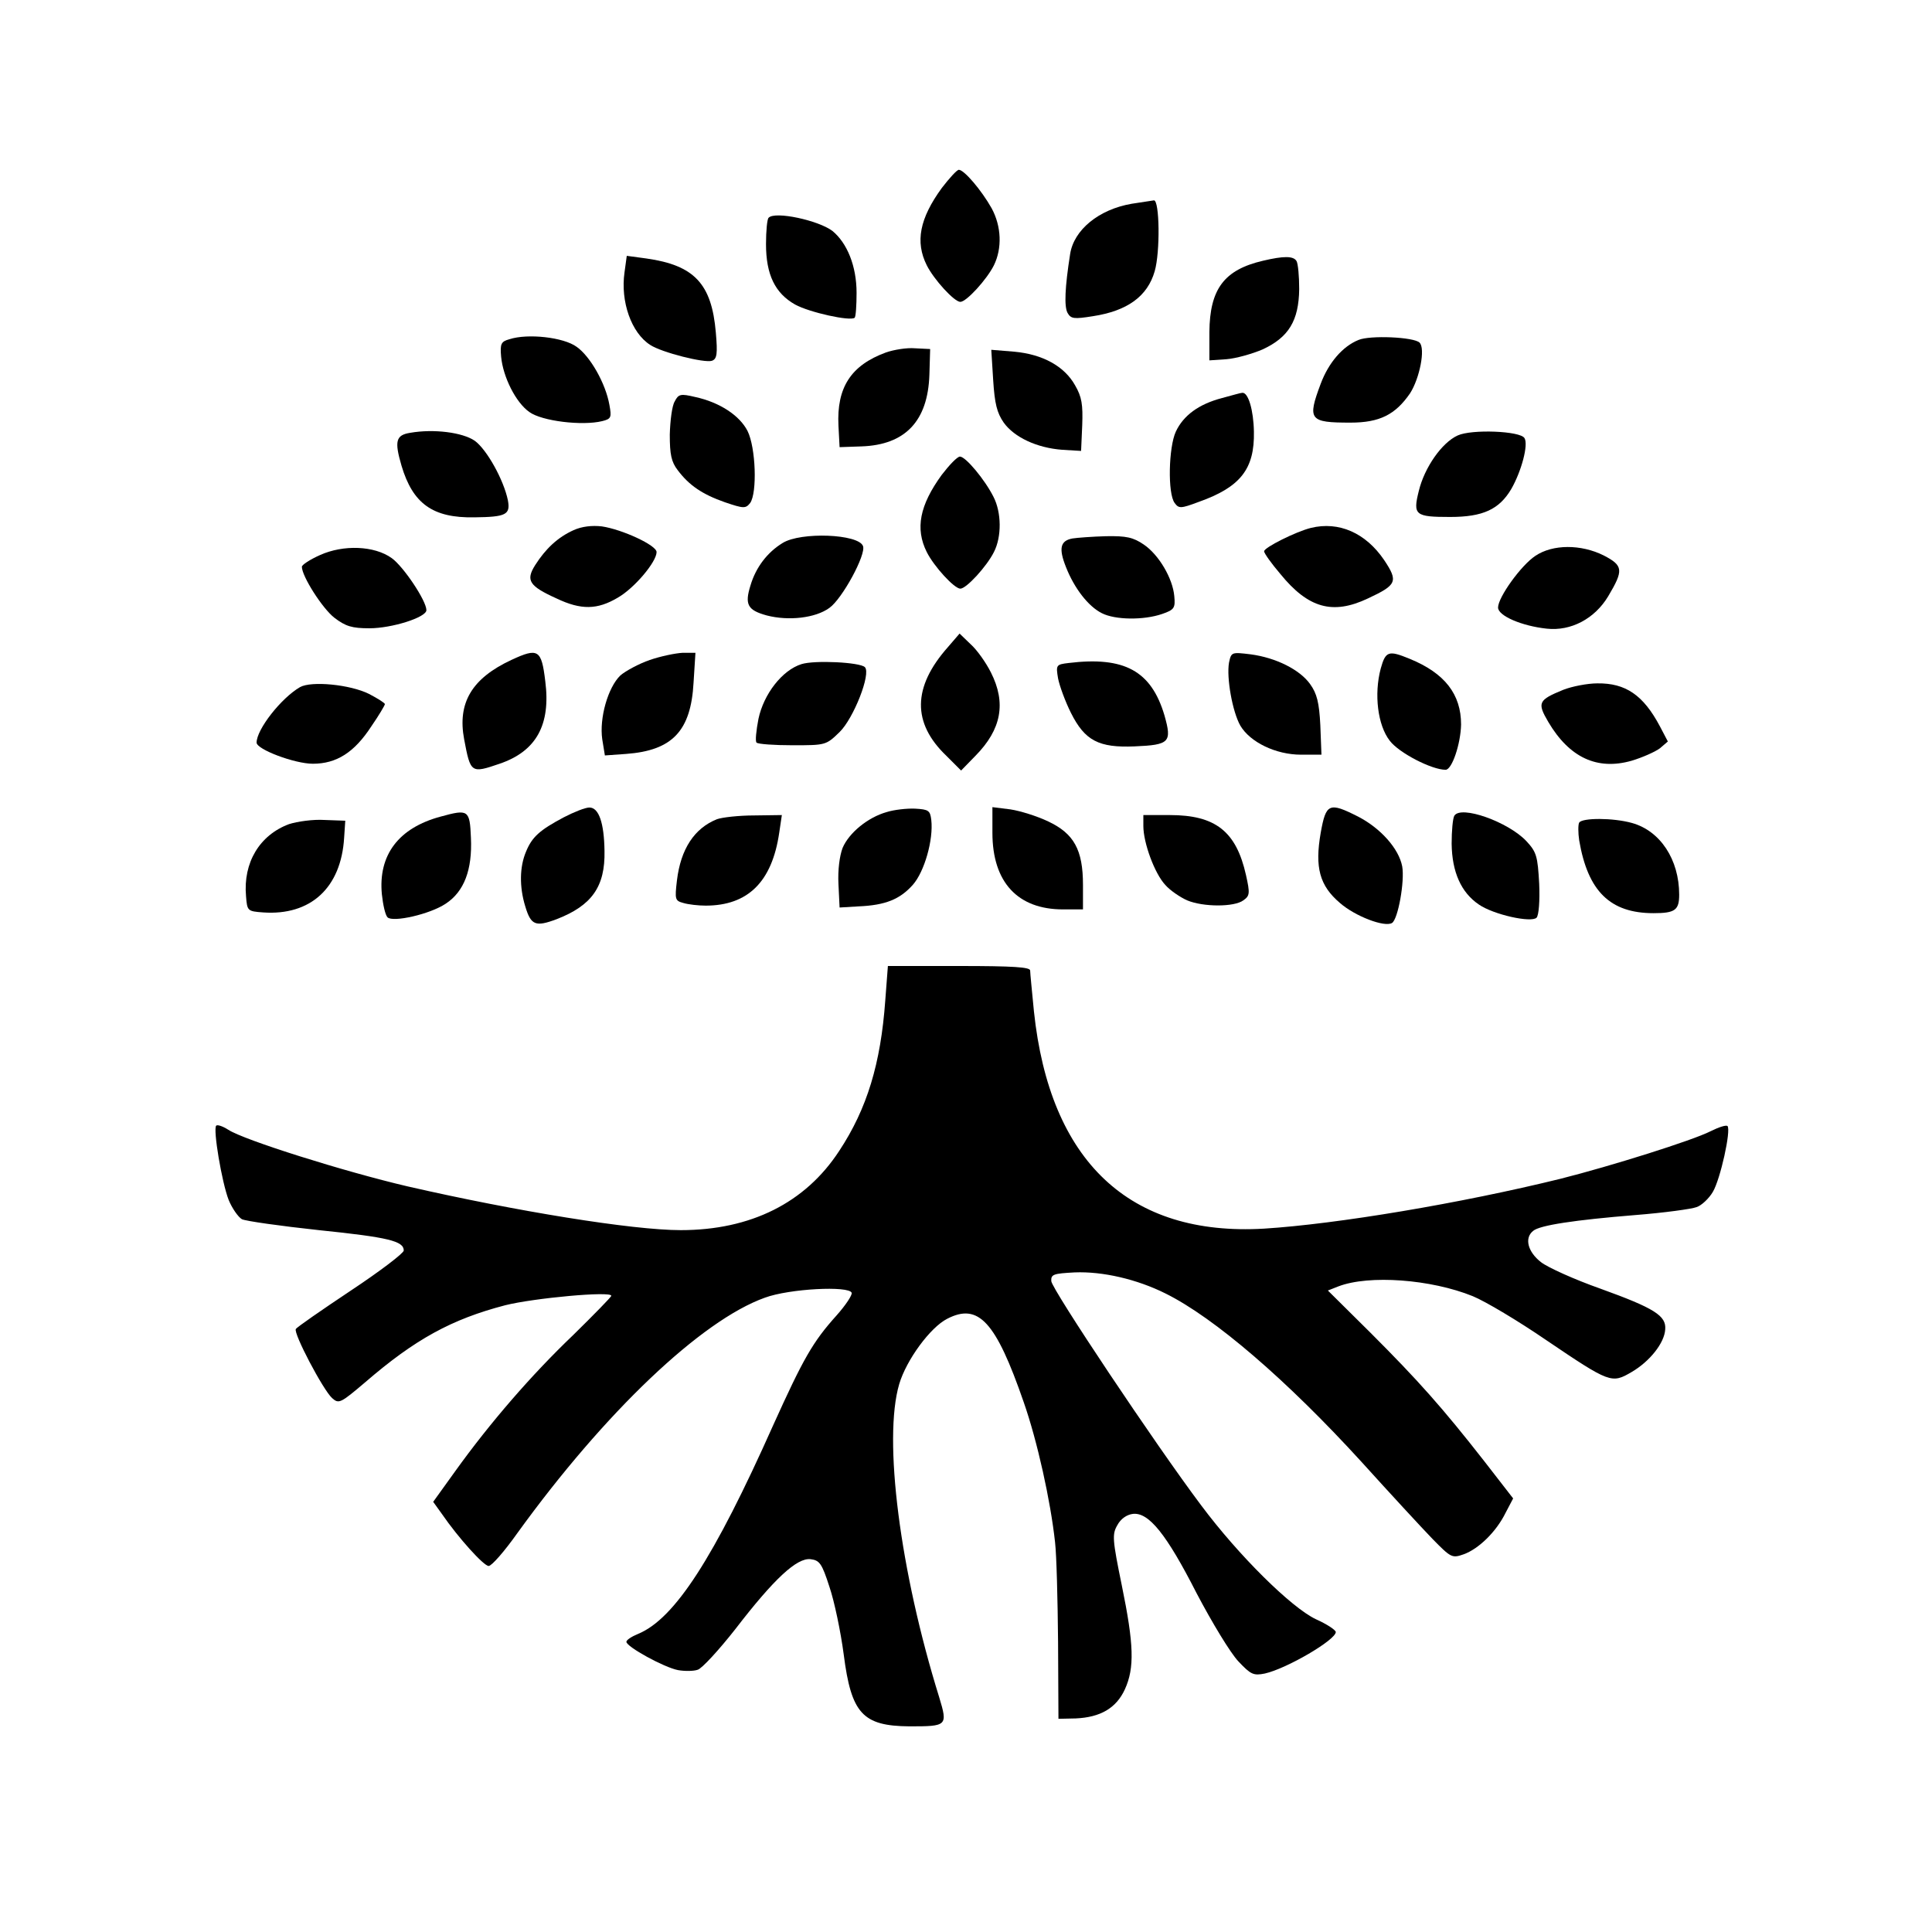 <?xml version="1.0" standalone="no"?>
<!DOCTYPE svg PUBLIC "-//W3C//DTD SVG 20010904//EN"
 "http://www.w3.org/TR/2001/REC-SVG-20010904/DTD/svg10.dtd">
<svg version="1.0" xmlns="http://www.w3.org/2000/svg"
 width="512pt" height="512pt" viewBox="0 0 512 512"
 preserveAspectRatio="xMidYMid meet">
<g transform="translate(0,512) scale(0.1,-0.1)"
fill="#000000" stroke="none">
<path d="M2496 4622 c-59 -81 -71 -143 -40 -205 19 -38 73 -97 89 -97 16 0 70
59 89 97 22 45 20 103 -6 151 -27 48 -73 102 -87 102 -5 0 -25 -22 -45 -48z"/>
<path d="M2999 4580 c-87 -15 -153 -69 -163 -133 -14 -89 -16 -139 -7 -156 9
-16 17 -17 67 -9 92 14 145 53 164 119 15 51 13 189 -2 188 -7 -1 -34 -5 -59
-9z"/>
<path d="M2037 4543 c-4 -3 -7 -35 -7 -70 0 -81 24 -130 77 -160 38 -21 147
-45 158 -35 3 3 5 33 5 66 0 71 -25 132 -64 164 -37 28 -152 53 -169 35z"/>
<path d="M1655 4398 c-11 -77 18 -160 68 -192 30 -20 145 -49 164 -42 13 5 15
18 10 75 -11 129 -57 178 -184 196 l-52 7 -6 -44z"/>
<path d="M3347 4429 c-103 -24 -141 -75 -142 -189 l0 -75 45 3 c25 2 68 14 96
26 69 32 96 76 97 160 0 34 -3 67 -7 74 -8 14 -34 14 -89 1z"/>
<path d="M1350 4221 c-22 -6 -25 -12 -22 -46 5 -54 39 -122 75 -147 33 -24
140 -37 193 -24 24 6 25 10 19 43 -10 57 -51 129 -87 154 -34 25 -129 36 -178
20z"/>
<path d="M3600 4219 c-42 -17 -79 -60 -100 -116 -36 -96 -30 -103 79 -103 77
0 119 21 158 78 25 39 41 118 25 134 -15 15 -132 20 -162 7z"/>
<path d="M2348 4186 c-93 -34 -131 -93 -126 -194 l3 -57 58 2 c116 4 176 67
180 190 l2 68 -40 2 c-22 2 -57 -4 -77 -11z"/>
<path d="M2632 4113 c4 -63 10 -87 28 -113 28 -39 88 -67 155 -72 l50 -3 3 68
c2 55 -1 75 -19 106 -28 50 -85 82 -161 89 l-61 5 5 -80z"/>
<path d="M1788 4056 c-7 -11 -12 -51 -13 -88 0 -52 4 -72 21 -94 30 -40 65
-64 125 -85 50 -17 55 -17 67 -2 19 27 15 147 -7 191 -21 41 -74 76 -139 90
-38 9 -44 8 -54 -12z"/>
<path d="M3238 4065 c-61 -16 -102 -46 -122 -89 -19 -41 -22 -164 -3 -189 11
-15 16 -15 64 3 110 39 148 87 146 186 -1 57 -15 105 -31 103 -4 0 -28 -7 -54
-14z"/>
<path d="M1087 3973 c-38 -6 -42 -22 -23 -87 30 -101 83 -139 193 -137 84 1
96 7 89 45 -11 54 -56 135 -88 158 -32 22 -108 32 -171 21z"/>
<path d="M3863 3966 c-42 -19 -88 -85 -103 -147 -16 -64 -10 -69 83 -69 87 0
130 20 162 74 27 47 46 118 35 135 -11 19 -140 24 -177 7z"/>
<path d="M2496 3862 c-59 -81 -71 -143 -40 -205 19 -38 73 -97 89 -97 16 0 70
59 89 97 21 41 20 105 -1 146 -23 46 -74 107 -89 107 -7 0 -28 -22 -48 -48z"/>
<path d="M1520 3715 c-42 -19 -74 -49 -102 -93 -25 -40 -16 -55 57 -88 65 -31
108 -30 162 2 44 25 103 95 103 121 0 18 -91 60 -145 68 -26 3 -53 0 -75 -10z"/>
<path d="M3474 3721 c-40 -10 -124 -52 -124 -62 0 -5 19 -32 43 -60 74 -91
139 -109 232 -65 77 36 81 45 43 102 -49 72 -120 103 -194 85z"/>
<path d="M2074 3681 c-41 -25 -71 -65 -85 -112 -16 -51 -8 -66 43 -80 58 -15
129 -7 166 20 34 24 98 142 89 164 -12 32 -165 38 -213 8z"/>
<path d="M2842 3693 c-32 -6 -37 -26 -17 -76 22 -56 59 -104 95 -122 35 -18
111 -19 160 -2 32 11 35 16 32 47 -4 47 -41 110 -81 137 -28 19 -46 23 -100
22 -36 -1 -76 -4 -89 -6z"/>
<path d="M848 3649 c-27 -12 -48 -26 -48 -31 0 -25 54 -110 86 -135 30 -23 47
-28 93 -28 60 0 151 29 151 48 0 25 -61 116 -92 138 -46 33 -128 36 -190 8z"/>
<path d="M4069 3647 c-38 -25 -99 -110 -99 -137 0 -22 63 -49 129 -56 64 -7
127 26 163 86 41 69 40 81 -12 108 -60 30 -135 30 -181 -1z"/>
<path d="M2512 3405 c-94 -106 -95 -201 -4 -288 l39 -39 38 39 c69 70 82 140
41 221 -13 26 -37 60 -54 75 l-29 28 -31 -36z"/>
<path d="M1355 3371 c-105 -49 -143 -114 -125 -210 17 -90 18 -91 94 -65 97
33 136 103 121 219 -10 84 -19 89 -90 56z"/>
<path d="M1722 3371 c-29 -10 -64 -29 -78 -41 -33 -32 -56 -113 -48 -169 l7
-43 56 4 c123 9 172 61 179 189 l5 79 -34 0 c-19 -1 -58 -9 -87 -19z"/>
<path d="M3257 3364 c-7 -40 9 -130 30 -167 26 -44 94 -77 161 -77 l54 0 -3
78 c-3 60 -9 84 -27 109 -27 38 -90 70 -158 79 -50 6 -51 6 -57 -22z"/>
<path d="M3659 3348 c-18 -68 -8 -150 24 -191 24 -32 111 -77 148 -77 17 0 40
69 41 120 0 80 -43 136 -136 174 -56 23 -64 21 -77 -26z"/>
<path d="M2124 3360 c-51 -16 -100 -79 -114 -145 -6 -31 -9 -60 -5 -63 4 -4
47 -7 95 -7 88 0 89 0 125 35 37 36 84 155 67 172 -13 13 -133 19 -168 8z"/>
<path d="M2832 3363 c-33 -4 -34 -5 -28 -41 4 -20 19 -61 34 -91 37 -74 74
-93 169 -89 93 4 99 11 79 82 -35 118 -106 157 -254 139z"/>
<path d="M795 3299 c-50 -29 -115 -112 -115 -147 0 -18 101 -56 149 -56 63 0
110 30 155 99 20 29 36 56 36 59 0 3 -19 15 -42 27 -50 25 -153 35 -183 18z"/>
<path d="M4143 3292 c-66 -27 -70 -34 -40 -85 56 -95 130 -129 221 -103 30 9
63 24 75 33 l21 18 -21 40 c-44 83 -91 115 -166 114 -26 0 -67 -8 -90 -17z"/>
<path d="M1494 2954 c-64 -34 -84 -52 -100 -91 -17 -40 -18 -93 -2 -145 15
-50 27 -55 83 -34 93 36 129 86 127 181 -1 74 -15 115 -40 115 -11 0 -41 -12
-68 -26z"/>
<path d="M2350 2968 c-50 -14 -100 -55 -117 -95 -8 -21 -13 -59 -11 -96 l3
-62 50 3 c72 3 110 19 144 57 31 35 55 120 49 172 -3 25 -7 28 -43 30 -22 1
-56 -3 -75 -9z"/>
<path d="M2630 2913 c0 -131 67 -203 187 -203 l53 0 0 65 c0 93 -24 136 -92
168 -29 14 -74 28 -100 32 l-48 6 0 -68z"/>
<path d="M3500 2913 c-16 -92 -3 -140 51 -186 40 -35 118 -65 138 -53 16 10
34 111 27 150 -9 47 -57 101 -117 132 -77 39 -85 35 -99 -43z"/>
<path d="M1168 2956 c-112 -30 -166 -102 -156 -206 3 -28 9 -55 15 -61 14 -14
112 8 154 36 49 32 71 90 67 175 -3 74 -7 76 -80 56z"/>
<path d="M3854 2958 c-4 -7 -7 -40 -7 -74 1 -75 25 -129 72 -161 39 -27 139
-49 153 -35 6 6 9 45 7 90 -4 73 -7 84 -34 113 -48 51 -174 96 -191 67z"/>
<path d="M1900 2949 c-60 -24 -96 -79 -106 -162 -6 -51 -5 -54 17 -60 13 -4
40 -7 59 -7 112 0 176 63 195 193 l7 47 -73 -1 c-41 0 -85 -5 -99 -10z"/>
<path d="M3030 2931 c0 -45 30 -126 58 -156 13 -15 40 -33 58 -41 43 -18 125
-18 149 0 17 12 18 18 7 67 -26 116 -81 159 -202 159 l-70 0 0 -29z"/>
<path d="M766 2936 c-78 -29 -122 -102 -114 -191 3 -39 4 -40 45 -43 126 -9
207 65 215 198 l3 45 -55 2 c-30 2 -72 -4 -94 -11z"/>
<path d="M4185 2940 c-3 -5 -3 -27 0 -47 23 -135 82 -193 197 -193 57 0 68 8
68 49 0 93 -50 169 -125 190 -50 14 -132 14 -140 1z"/>
<path d="M2346 2468 c-12 -166 -48 -286 -122 -398 -90 -138 -235 -210 -420
-210 -128 0 -436 50 -724 116 -167 39 -434 123 -475 150 -14 9 -28 14 -32 11
-9 -9 15 -151 33 -197 9 -22 25 -45 35 -51 10 -5 102 -18 204 -29 185 -19 225
-29 225 -54 0 -7 -63 -55 -140 -106 -78 -52 -143 -97 -146 -102 -7 -11 72
-161 96 -183 18 -16 22 -14 88 42 132 114 229 167 371 204 76 19 281 38 281
25 0 -3 -46 -50 -101 -104 -110 -105 -220 -232 -312 -360 l-59 -82 23 -32 c44
-64 111 -138 124 -138 8 0 42 39 76 87 232 321 488 564 656 624 65 24 223 32
230 13 2 -6 -16 -33 -40 -60 -63 -70 -88 -114 -168 -291 -157 -352 -261 -513
-358 -553 -17 -7 -31 -16 -31 -21 0 -13 100 -68 137 -75 17 -3 41 -3 52 1 11
3 56 52 100 108 103 134 163 189 199 185 24 -3 30 -11 50 -73 13 -38 30 -119
38 -180 20 -156 50 -189 174 -190 100 0 102 1 79 77 -104 334 -149 684 -106
830 19 64 82 150 127 173 83 43 129 -7 203 -221 36 -103 71 -261 83 -371 4
-34 7 -153 8 -265 l1 -203 46 1 c65 3 107 27 130 77 26 57 24 119 -8 275 -25
122 -26 136 -12 160 9 17 25 28 41 30 42 5 89 -53 169 -210 41 -78 90 -159
111 -181 33 -35 40 -38 70 -32 58 13 188 89 188 110 -1 6 -24 21 -53 34 -65
31 -204 168 -304 302 -121 161 -396 573 -397 594 -1 18 6 20 62 23 74 3 165
-18 241 -56 129 -64 321 -229 519 -446 75 -83 160 -175 188 -204 49 -50 52
-52 83 -41 39 14 86 59 111 110 l20 38 -76 98 c-111 142 -175 214 -302 341
l-113 112 28 11 c81 31 245 19 356 -26 34 -14 121 -66 194 -116 170 -115 174
-116 227 -85 48 28 87 77 89 113 3 36 -28 56 -172 108 -68 24 -139 56 -157 70
-35 27 -45 64 -21 83 17 15 111 29 271 42 76 6 149 16 162 21 13 4 33 23 43
40 20 33 49 164 39 175 -4 3 -23 -3 -45 -14 -47 -24 -263 -92 -398 -126 -264
-65 -593 -120 -785 -132 -357 -21 -568 178 -610 576 -5 52 -10 101 -10 108 0
9 -44 12 -189 12 l-188 0 -7 -92z"/>
</g>
</svg>
